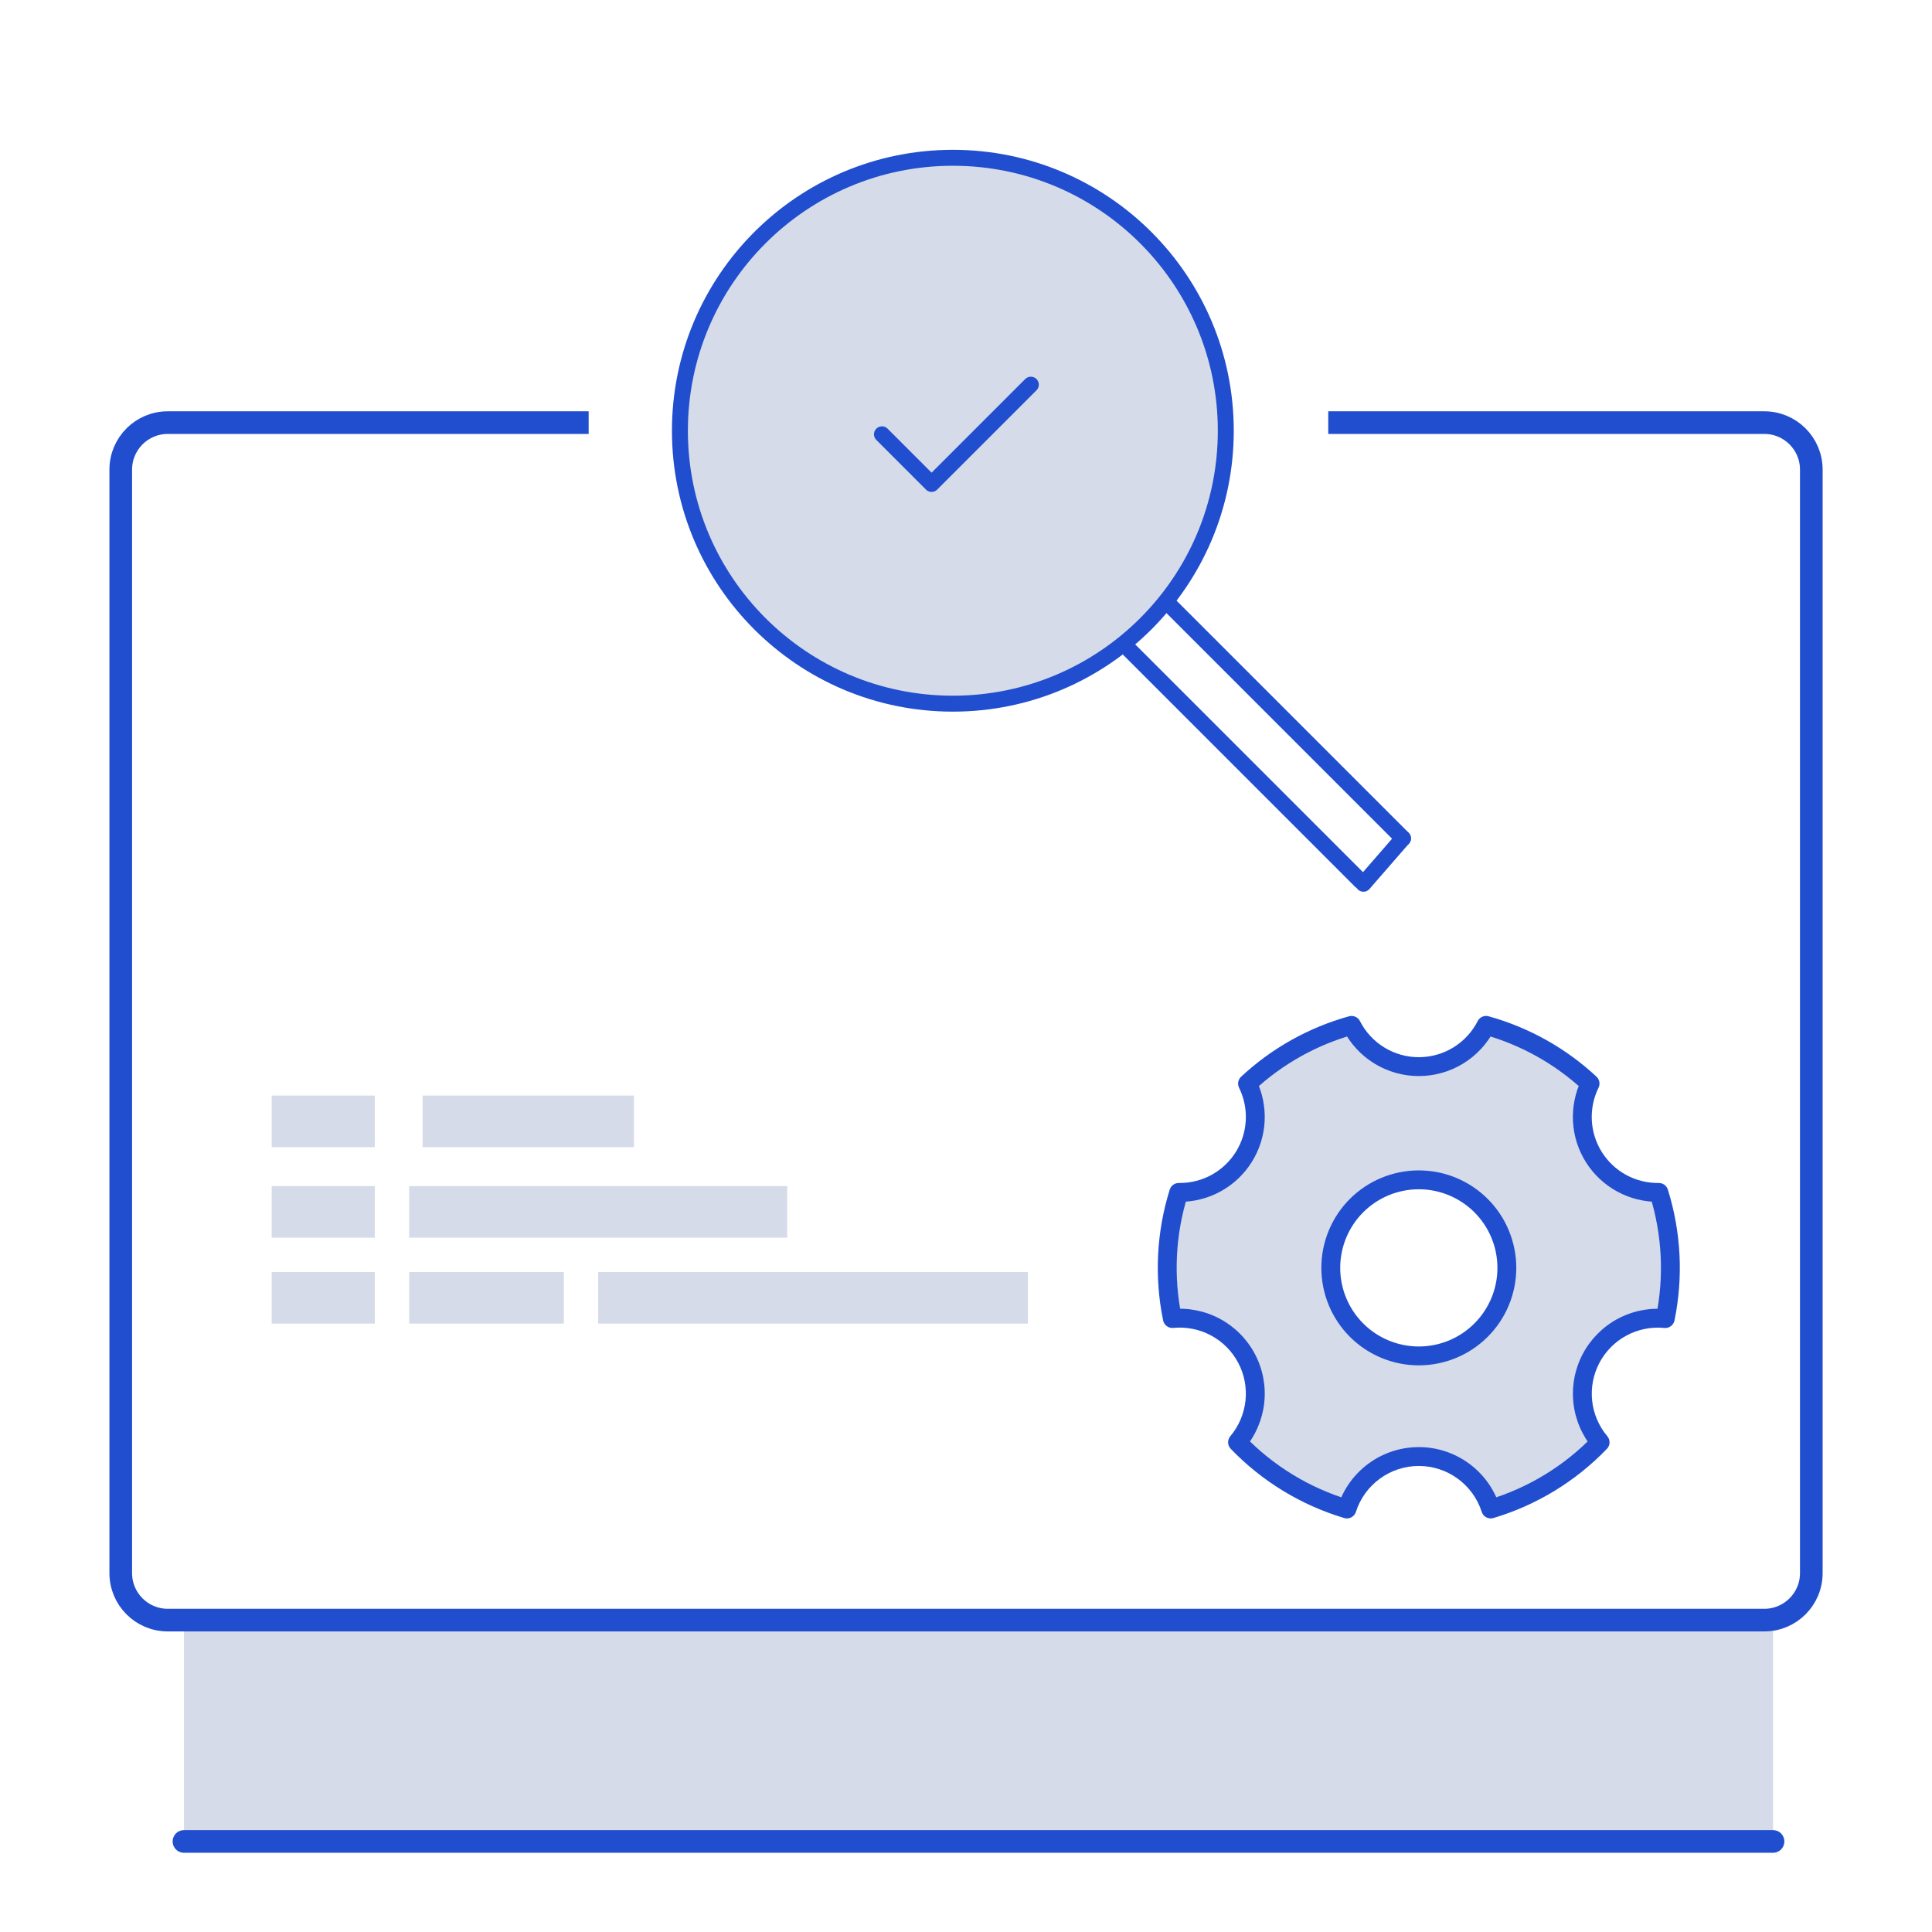 <svg width="64" height="64" viewBox="0 0 64 64" fill="none" xmlns="http://www.w3.org/2000/svg">
<rect x="6.094" y="53.48" width="52.64" height="7.52" fill="#D6DBE9"/>
<path d="M6.094 61L58.734 61" stroke="#204ECF" stroke-width="0.75" stroke-linecap="round" stroke-linejoin="round"/>
<path d="M44 14H58.446C59.305 14 60.002 14.697 60.002 15.556V52.112C60.002 52.971 59.305 53.668 58.446 53.668H5.556C4.696 53.668 4 52.971 4 52.112V15.556C4 14.697 4.696 14 5.556 14H19.5" stroke="#204ECF" stroke-width="0.75"/>
<line x1="9" y1="40.146" x2="12.416" y2="40.146" stroke="#D6DBE9" stroke-width="1.708"/>
<line x1="9" y1="37.146" x2="12.416" y2="37.146" stroke="#D6DBE9" stroke-width="1.708"/>
<line x1="9" y1="42.992" x2="12.416" y2="42.992" stroke="#D6DBE9" stroke-width="1.708"/>
<line x1="13.554" y1="40.146" x2="26.078" y2="40.146" stroke="#D6DBE9" stroke-width="1.708"/>
<line x1="14" y1="37.146" x2="21" y2="37.146" stroke="#D6DBE9" stroke-width="1.708"/>
<line x1="13.554" y1="42.992" x2="18.678" y2="42.992" stroke="#D6DBE9" stroke-width="1.708"/>
<line x1="19.816" y1="42.992" x2="34.048" y2="42.992" stroke="#D6DBE9" stroke-width="1.708"/>
<g clip-path="url(#clip0_16_36)">
<path d="M31.565 23.31C36.558 23.31 40.606 19.262 40.606 14.269C40.606 9.275 36.558 5.227 31.565 5.227C26.571 5.227 22.523 9.275 22.523 14.269C22.523 19.262 26.571 23.31 31.565 23.31Z" fill="#D6DBE9" stroke="#204ECF" stroke-width="0.528" stroke-linecap="round" stroke-linejoin="round"/>
<path d="M45.068 29.182L37.318 21.432" stroke="#204ECF" stroke-width="0.528" stroke-linecap="round" stroke-linejoin="round"/>
<path d="M46.477 27.773L38.727 20.023" stroke="#204ECF" stroke-width="0.528" stroke-linecap="round" stroke-linejoin="round"/>
<path d="M46.474 27.772L45.166 29.276" stroke="#204ECF" stroke-width="0.528" stroke-linecap="round" stroke-linejoin="round"/>
<g clip-path="url(#clip1_16_36)">
<path d="M29.216 14.387L30.86 16.031L34.148 12.743" stroke="#204ECF" stroke-width="0.528" stroke-linecap="round" stroke-linejoin="round"/>
</g>
</g>
<path fill-rule="evenodd" clip-rule="evenodd" d="M40.995 47.778C41.992 48.815 43.24 49.576 44.618 49.988C44.78 49.483 45.098 49.043 45.526 48.73C45.954 48.418 46.47 48.25 47 48.25C47.53 48.25 48.046 48.418 48.474 48.73C48.902 49.043 49.22 49.483 49.382 49.988C50.76 49.577 52.009 48.815 53.006 47.779C52.685 47.398 52.485 46.931 52.432 46.436C52.378 45.942 52.473 45.443 52.705 45.002C52.937 44.562 53.294 44.201 53.733 43.965C54.171 43.73 54.669 43.63 55.164 43.679C55.448 42.291 55.375 40.853 54.952 39.5C54.524 39.506 54.101 39.403 53.725 39.199C53.349 38.995 53.031 38.698 52.802 38.336C52.574 37.974 52.442 37.56 52.419 37.132C52.397 36.705 52.484 36.279 52.673 35.895C51.696 34.985 50.515 34.324 49.228 33.967C49.019 34.378 48.7 34.723 48.307 34.965C47.914 35.206 47.461 35.333 47 35.333C46.538 35.333 46.086 35.206 45.693 34.965C45.3 34.723 44.981 34.378 44.772 33.967C43.485 34.324 42.303 34.986 41.327 35.896C41.514 36.277 41.602 36.7 41.581 37.124C41.559 37.548 41.431 37.961 41.206 38.321C40.981 38.682 40.669 38.979 40.297 39.186C39.926 39.392 39.508 39.5 39.083 39.5H39.047C38.624 40.853 38.552 42.29 38.837 43.678C39.331 43.629 39.83 43.729 40.268 43.965C40.706 44.2 41.064 44.561 41.295 45.002C41.527 45.442 41.623 45.941 41.569 46.435C41.515 46.93 41.316 47.397 40.995 47.778ZM48.116 44.694C47.762 44.841 47.383 44.916 47 44.916C46.226 44.916 45.484 44.609 44.937 44.062C44.39 43.515 44.083 42.773 44.083 42C44.083 41.226 44.39 40.484 44.937 39.937C45.484 39.39 46.226 39.083 47 39.083C47.383 39.083 47.762 39.158 48.116 39.305C48.47 39.452 48.791 39.666 49.062 39.937C49.333 40.208 49.548 40.53 49.694 40.884C49.841 41.237 49.916 41.617 49.916 42C49.916 42.383 49.841 42.762 49.694 43.116C49.548 43.47 49.333 43.791 49.062 44.062C48.791 44.333 48.47 44.548 48.116 44.694Z" fill="#D6DBE9"/>
<path d="M44.618 49.988L44.529 50.287C44.692 50.336 44.864 50.245 44.916 50.083L44.618 49.988ZM40.995 47.778L40.756 47.576C40.653 47.699 40.659 47.879 40.77 47.994L40.995 47.778ZM45.526 48.73L45.71 48.983L45.71 48.983L45.526 48.73ZM48.474 48.73L48.29 48.983L48.29 48.983L48.474 48.73ZM49.382 49.988L49.084 50.083C49.136 50.245 49.308 50.336 49.471 50.287L49.382 49.988ZM53.006 47.779L53.231 47.995C53.342 47.88 53.348 47.699 53.245 47.577L53.006 47.779ZM52.432 46.436L52.121 46.47L52.121 46.47L52.432 46.436ZM53.733 43.965L53.584 43.69L53.584 43.69L53.733 43.965ZM55.164 43.679L55.133 43.99C55.292 44.006 55.438 43.899 55.47 43.742L55.164 43.679ZM54.952 39.5L55.25 39.407C55.208 39.275 55.085 39.186 54.947 39.188L54.952 39.5ZM52.802 38.336L53.066 38.169L53.066 38.169L52.802 38.336ZM52.419 37.132L52.107 37.149L52.107 37.149L52.419 37.132ZM52.673 35.895L52.953 36.033C53.014 35.91 52.987 35.761 52.886 35.666L52.673 35.895ZM49.228 33.967L49.312 33.666C49.169 33.626 49.017 33.693 48.95 33.825L49.228 33.967ZM48.307 34.965L48.144 34.698L48.144 34.698L48.307 34.965ZM45.693 34.965L45.529 35.231L45.529 35.231L45.693 34.965ZM44.772 33.967L45.05 33.825C44.983 33.693 44.831 33.626 44.688 33.666L44.772 33.967ZM41.327 35.896L41.114 35.667C41.013 35.761 40.985 35.91 41.046 36.034L41.327 35.896ZM41.581 37.124L41.893 37.14L41.893 37.14L41.581 37.124ZM41.206 38.321L40.941 38.156L40.941 38.156L41.206 38.321ZM40.297 39.186L40.146 38.913L40.146 38.913L40.297 39.186ZM39.083 39.5L39.083 39.188H39.083V39.5ZM39.047 39.5V39.188C38.911 39.188 38.79 39.276 38.749 39.407L39.047 39.5ZM38.837 43.678L38.53 43.741C38.562 43.898 38.708 44.005 38.867 43.989L38.837 43.678ZM40.268 43.965L40.12 44.24L40.12 44.24L40.268 43.965ZM41.295 45.002L41.019 45.147L41.019 45.147L41.295 45.002ZM48.116 44.694L47.996 44.406L47.996 44.406L48.116 44.694ZM48.116 39.305L47.996 39.594L47.996 39.594L48.116 39.305ZM49.694 40.884L49.406 41.003L49.406 41.003L49.694 40.884ZM49.694 43.116L49.406 42.996L49.406 42.996L49.694 43.116ZM44.708 49.688C43.381 49.292 42.179 48.559 41.22 47.561L40.77 47.994C41.804 49.07 43.099 49.86 44.529 50.287L44.708 49.688ZM45.341 48.478C44.86 48.829 44.502 49.325 44.321 49.892L44.916 50.083C45.057 49.641 45.335 49.256 45.71 48.983L45.341 48.478ZM47 47.937C46.404 47.937 45.823 48.126 45.341 48.478L45.71 48.983C46.084 48.709 46.536 48.562 47 48.562V47.937ZM48.658 48.478C48.177 48.126 47.596 47.937 47 47.937V48.562C47.464 48.562 47.915 48.709 48.29 48.983L48.658 48.478ZM49.679 49.892C49.497 49.325 49.14 48.829 48.658 48.478L48.29 48.983C48.664 49.256 48.943 49.641 49.084 50.083L49.679 49.892ZM52.78 47.562C51.821 48.56 50.619 49.292 49.292 49.688L49.471 50.287C50.901 49.861 52.196 49.071 53.231 47.995L52.78 47.562ZM52.121 46.47C52.181 47.026 52.406 47.552 52.767 47.98L53.245 47.577C52.964 47.244 52.789 46.835 52.742 46.403L52.121 46.47ZM52.428 44.857C52.168 45.352 52.061 45.914 52.121 46.47L52.742 46.403C52.695 45.97 52.779 45.533 52.981 45.148L52.428 44.857ZM53.584 43.69C53.092 43.955 52.689 44.362 52.428 44.857L52.981 45.148C53.184 44.763 53.497 44.447 53.881 44.241L53.584 43.69ZM55.195 43.368C54.638 43.313 54.077 43.425 53.584 43.69L53.881 44.241C54.264 44.035 54.7 43.947 55.133 43.99L55.195 43.368ZM54.653 39.593C55.061 40.896 55.131 42.28 54.858 43.617L55.47 43.742C55.765 42.301 55.689 40.81 55.25 39.407L54.653 39.593ZM53.576 39.473C53.999 39.703 54.475 39.819 54.956 39.813L54.947 39.188C54.573 39.193 54.203 39.102 53.874 38.924L53.576 39.473ZM52.538 38.503C52.795 38.91 53.153 39.244 53.576 39.473L53.874 38.924C53.544 38.745 53.267 38.486 53.066 38.169L52.538 38.503ZM52.107 37.149C52.132 37.63 52.281 38.096 52.538 38.503L53.066 38.169C52.866 37.852 52.751 37.49 52.731 37.116L52.107 37.149ZM52.393 35.757C52.18 36.189 52.082 36.668 52.107 37.149L52.731 37.116C52.711 36.742 52.788 36.369 52.953 36.033L52.393 35.757ZM49.145 34.268C50.383 34.612 51.52 35.248 52.46 36.124L52.886 35.666C51.873 34.722 50.647 34.036 49.312 33.666L49.145 34.268ZM48.47 35.231C48.913 34.96 49.271 34.571 49.507 34.108L48.95 33.825C48.767 34.185 48.488 34.487 48.144 34.698L48.47 35.231ZM47 35.646C47.519 35.646 48.028 35.502 48.47 35.231L48.144 34.698C47.799 34.909 47.404 35.021 47 35.021V35.646ZM45.529 35.231C45.972 35.502 46.481 35.646 47 35.646V35.021C46.596 35.021 46.2 34.909 45.856 34.698L45.529 35.231ZM44.493 34.108C44.728 34.571 45.087 34.96 45.529 35.231L45.856 34.698C45.512 34.487 45.233 34.185 45.05 33.825L44.493 34.108ZM41.539 36.125C42.48 35.249 43.617 34.612 44.855 34.268L44.688 33.666C43.353 34.036 42.127 34.723 41.114 35.667L41.539 36.125ZM41.893 37.14C41.916 36.662 41.818 36.187 41.607 35.758L41.046 36.034C41.21 36.367 41.287 36.737 41.268 37.109L41.893 37.14ZM41.471 38.486C41.724 38.081 41.869 37.617 41.893 37.14L41.268 37.109C41.25 37.48 41.137 37.84 40.941 38.156L41.471 38.486ZM40.449 39.459C40.867 39.227 41.219 38.892 41.471 38.486L40.941 38.156C40.744 38.472 40.471 38.732 40.146 38.913L40.449 39.459ZM39.083 39.813C39.561 39.813 40.031 39.691 40.449 39.459L40.146 38.913C39.821 39.093 39.455 39.188 39.083 39.188L39.083 39.813ZM39.047 39.813H39.083V39.188H39.047V39.813ZM39.143 43.616C38.869 42.279 38.938 40.895 39.346 39.593L38.749 39.407C38.31 40.81 38.235 42.301 38.53 43.741L39.143 43.616ZM40.416 43.69C39.923 43.424 39.362 43.312 38.806 43.367L38.867 43.989C39.3 43.946 39.737 44.034 40.12 44.24L40.416 43.69ZM41.572 44.856C41.311 44.361 40.909 43.955 40.416 43.69L40.12 44.24C40.503 44.446 40.816 44.762 41.019 45.147L41.572 44.856ZM41.88 46.469C41.94 45.913 41.833 45.351 41.572 44.856L41.019 45.147C41.222 45.532 41.305 45.969 41.258 46.402L41.88 46.469ZM41.234 47.979C41.594 47.551 41.819 47.026 41.88 46.469L41.258 46.402C41.211 46.834 41.036 47.243 40.756 47.576L41.234 47.979ZM47 45.229C47.424 45.229 47.844 45.145 48.236 44.983L47.996 44.406C47.68 44.537 47.342 44.604 47 44.604V45.229ZM44.716 44.283C45.322 44.889 46.143 45.229 47 45.229V44.604C46.309 44.604 45.647 44.33 45.158 43.841L44.716 44.283ZM43.771 42C43.771 42.856 44.111 43.678 44.716 44.283L45.158 43.841C44.67 43.353 44.396 42.69 44.396 42H43.771ZM44.716 39.716C44.111 40.322 43.771 41.143 43.771 42H44.396C44.396 41.309 44.67 40.647 45.158 40.158L44.716 39.716ZM47 38.771C46.143 38.771 45.322 39.111 44.716 39.716L45.158 40.158C45.647 39.67 46.309 39.396 47 39.396V38.771ZM48.236 39.016C47.844 38.854 47.424 38.771 47 38.771V39.396C47.342 39.396 47.68 39.463 47.996 39.594L48.236 39.016ZM49.283 39.716C48.983 39.416 48.627 39.179 48.236 39.016L47.996 39.594C48.312 39.725 48.599 39.916 48.841 40.158L49.283 39.716ZM49.983 40.764C49.821 40.372 49.583 40.016 49.283 39.716L48.841 40.158C49.083 40.4 49.275 40.687 49.406 41.003L49.983 40.764ZM50.229 42C50.229 41.576 50.145 41.156 49.983 40.764L49.406 41.003C49.537 41.319 49.604 41.658 49.604 42H50.229ZM49.983 43.236C50.145 42.844 50.229 42.424 50.229 42H49.604C49.604 42.342 49.537 42.68 49.406 42.996L49.983 43.236ZM49.283 44.283C49.583 43.983 49.821 43.627 49.983 43.236L49.406 42.996C49.275 43.312 49.083 43.599 48.841 43.841L49.283 44.283ZM48.236 44.983C48.627 44.821 48.983 44.583 49.283 44.283L48.841 43.841C48.599 44.083 48.312 44.275 47.996 44.406L48.236 44.983Z" fill="#204ECF"/>
<defs>
<clipPath id="clip0_16_36">
<rect width="31" height="31" fill="white" transform="translate(19 1)"/>
</clipPath>
<clipPath id="clip1_16_36">
<rect width="19.727" height="19.727" fill="white" transform="translate(21.818 4.523)"/>
</clipPath>
</defs>
</svg>
